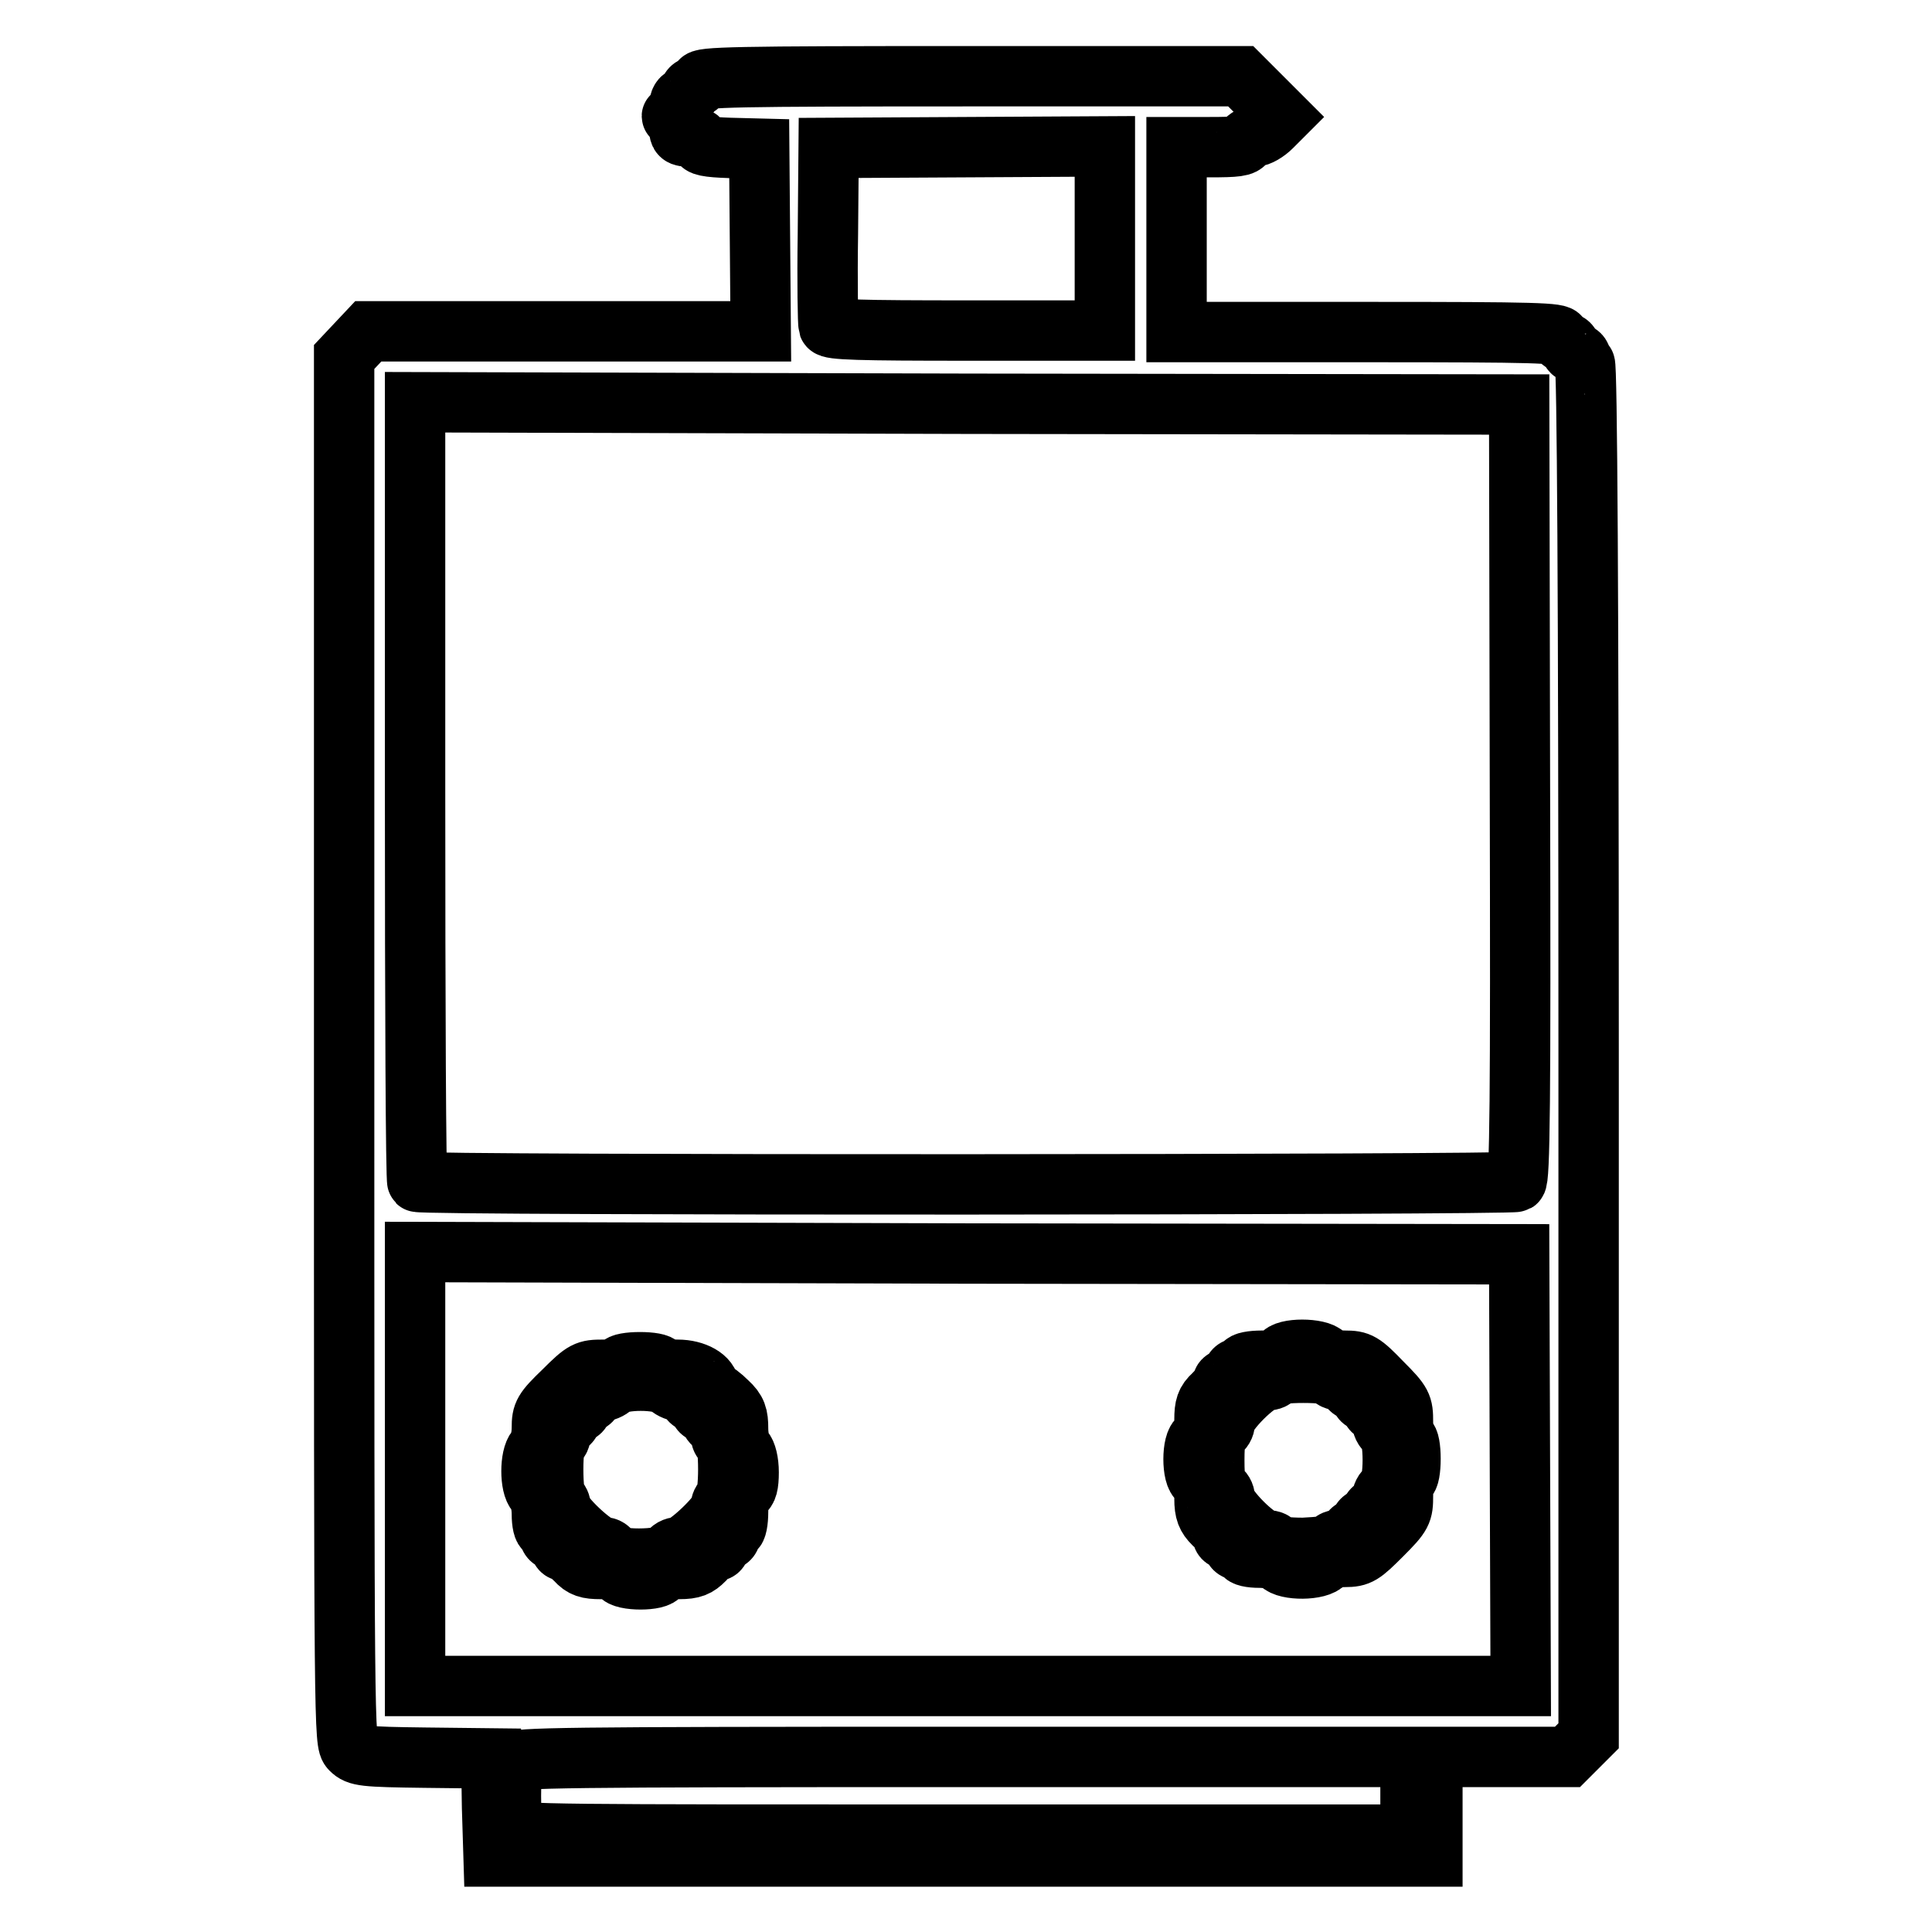<?xml version="1.0" encoding="utf-8"?>
<!-- Svg Vector Icons : http://www.onlinewebfonts.com/icon -->
<!DOCTYPE svg PUBLIC "-//W3C//DTD SVG 1.1//EN" "http://www.w3.org/Graphics/SVG/1.1/DTD/svg11.dtd">
<svg version="1.1" xmlns="http://www.w3.org/2000/svg" xmlns:xlink="http://www.w3.org/1999/xlink" x="0px" y="0px" viewBox="0 0 256 256" enable-background="new 0 0 256 256" xml:space="preserve">
<g> <path stroke-width="8" fill-opacity="0" stroke="#000000"  d="M65.2,239.5l-0.1-6.5l-8.8-0.1c-8.1-0.1-8.9-0.2-9.8-1.1c-0.9-0.9-0.9-1.9-0.9-92.8V47.3l1.6-1.7l1.6-1.7 h52l-0.1-12.1l-0.1-12.1l-3.9-0.1c-3-0.1-3.9-0.3-3.9-0.8c0-0.4-0.5-0.7-1.4-0.7c-1.2,0-1.4-0.2-1.4-1.1c0-0.6-0.3-1.2-0.6-1.4 c-0.5-0.2-0.5-0.2,0-0.3c0.3,0,0.6-0.6,0.6-1.2c0-0.7,0.3-1.2,0.7-1.2c0.4,0,0.7-0.3,0.7-0.7c0-0.4,0.3-0.7,0.7-0.7 c0.4,0,0.7-0.3,0.7-0.7c0-0.6,4.3-0.7,35.8-0.7h35.8l2.7,2.7l2.7,2.7l-1.3,1.3c-0.7,0.7-1.7,1.3-2.3,1.3s-1.1,0.3-1.2,0.7 c-0.2,0.6-1.2,0.7-4.7,0.7h-4.4v24.5h25.4c22.3,0,25.4,0.1,25.4,0.7c0,0.4,0.3,0.7,0.7,0.7c0.4,0,0.7,0.3,0.7,0.7 c0,0.4,0.3,0.7,0.7,0.7c0.4,0,0.7,0.3,0.7,0.7c0,0.4,0.2,0.7,0.5,0.7c0.3,0,0.5,30.6,0.5,90.9V230l-1.4,1.4l-1.4,1.4h-17.9V246 H65.4L65.2,239.5L65.2,239.5z M186.9,238v-5.2h-59.3c-53.6,0-59.3,0.1-59.6,0.7c-0.4,1-0.4,7.9,0,8.9c0.3,0.7,5.9,0.7,59.6,0.7 h59.3V238L186.9,238z M201.4,194.8l-0.1-28.6l-73.1-0.1L55,165.9v57.5h146.5L201.4,194.8L201.4,194.8z M200.9,156.6 c0.5-0.3,0.6-10.9,0.5-51.7l-0.1-51.3l-73.1-0.1L55,53.3v51.5c0,28.3,0.1,51.6,0.3,51.8C55.8,157.1,200.2,157,200.9,156.6 L200.9,156.6z M146.4,31.7V19.4l-18.3,0.1l-18.3,0.1l-0.1,11.5c-0.1,6.3,0,11.8,0.1,12.1c0.2,0.5,4.1,0.6,18.4,0.6h18.2V31.7 L146.4,31.7z"/> <path stroke-width="8" fill-opacity="0" stroke="#000000"  d="M82.1,208.6c-0.2-0.5-1-0.7-2.5-0.7c-1.7,0-2.4-0.2-3.3-1.2c-0.6-0.6-1.3-1.2-1.6-1.2 c-0.3,0-0.5-0.3-0.5-0.7c0-0.4-0.3-0.7-0.7-0.7c-0.4,0-0.7-0.3-0.7-0.7c0-0.4-0.2-0.7-0.5-0.7c-0.3,0-0.5-0.9-0.5-2.1 c0-1.2-0.3-2.4-0.7-2.8c-0.9-0.9-0.9-4.8,0-5.8c0.4-0.4,0.7-1.6,0.7-2.8c0-1.9,0.2-2.3,2.9-4.9c2.7-2.7,3-2.8,5.2-2.8 c1.3,0,2.3-0.2,2.3-0.5c0-0.3,1.2-0.5,2.6-0.5c1.4,0,2.6,0.2,2.6,0.5c0,0.3,1.1,0.5,2.4,0.5c2.3,0,4.2,1.1,4.2,2.4 c0,0.3,0.2,0.5,0.5,0.5s1.1,0.6,1.9,1.4c1.2,1.1,1.4,1.8,1.4,3.5c0,1.2,0.3,2.4,0.7,2.8c0.4,0.4,0.7,1.6,0.7,3 c0,1.6-0.2,2.4-0.7,2.6c-0.5,0.2-0.7,1-0.7,2.6c0,1.3-0.2,2.4-0.5,2.4c-0.3,0-0.5,0.3-0.5,0.7c0,0.4-0.3,0.7-0.7,0.7 c-0.4,0-0.7,0.3-0.7,0.7c0,0.4-0.2,0.7-0.5,0.7s-1,0.5-1.6,1.2c-0.9,0.9-1.5,1.2-3.3,1.2c-1.5,0-2.3,0.2-2.5,0.7 C87.3,209.5,82.5,209.5,82.1,208.6L82.1,208.6z M88.7,205.7c0.1-0.4,0.7-0.7,1.2-0.7c1.1,0,5.6-4.3,5.6-5.3c0-0.4,0.2-0.9,0.5-1 c0.3-0.2,0.5-2,0.5-4c0-2.2-0.2-3.7-0.5-3.7c-0.3,0-0.5-0.4-0.5-1c0-0.5-0.3-1.1-0.7-1.2c-0.4-0.1-0.7-0.6-0.7-0.9 s-0.3-0.7-0.7-0.7c-0.4,0-0.7-0.3-0.7-0.7c0-0.4-0.3-0.7-0.7-0.7c-0.4,0-0.7-0.3-0.7-0.7c0-0.4-0.4-0.7-1-0.7 c-0.5,0-1.3-0.3-1.7-0.7c-1-1-6.4-1-7.4,0c-0.4,0.4-1.1,0.7-1.7,0.7c-0.6,0-1,0.3-1,0.7c0,0.4-0.3,0.7-0.7,0.7 c-0.4,0-0.7,0.3-0.7,0.7c0,0.4-0.3,0.7-0.7,0.7c-0.4,0-0.7,0.3-0.7,0.7s-0.3,0.8-0.7,0.9s-0.7,0.7-0.7,1.2c0,0.5-0.2,1-0.5,1 c-0.3,0-0.5,1.6-0.5,3.7c0,2.1,0.2,3.9,0.5,4s0.5,0.6,0.5,1c0,1.1,4.5,5.3,5.6,5.3c0.5,0,1,0.3,1,0.7 C80.9,206.8,88.3,206.8,88.7,205.7L88.7,205.7z M169.6,207.1c-0.4-0.4-1.5-0.7-2.7-0.7c-1.2,0-2.1-0.2-2.1-0.5 c0-0.3-0.3-0.5-0.7-0.5c-0.4,0-0.7-0.3-0.7-0.7c0-0.4-0.3-0.7-0.7-0.7c-0.4,0-0.7-0.2-0.7-0.5c0-0.3-0.5-1-1.2-1.6 c-0.9-0.9-1.2-1.6-1.2-3.3c0-1.5-0.2-2.3-0.7-2.5c-1-0.4-1-5.1,0-5.5c0.5-0.2,0.7-0.9,0.7-2.5c0-1.7,0.2-2.4,1.2-3.3 c0.6-0.6,1.2-1.3,1.2-1.6s0.3-0.5,0.7-0.5c0.4,0,0.7-0.3,0.7-0.7c0-0.4,0.3-0.7,0.7-0.7c0.4,0,0.7-0.2,0.7-0.5 c0-0.3,1.1-0.5,2.4-0.5c1.7,0,2.4-0.2,2.6-0.7c0.4-1,5-1,5.8,0c0.4,0.4,1.4,0.7,2.6,0.7c1.9,0,2.3,0.2,4.9,2.9 c2.7,2.7,2.8,3,2.8,5.2c0,1.3,0.2,2.3,0.5,2.3c0.3,0,0.5,1.2,0.5,2.6s-0.2,2.6-0.5,2.6c-0.3,0-0.5,1-0.5,2.3c0,2.2-0.1,2.5-2.8,5.2 c-2.6,2.6-3,2.9-4.9,2.9c-1.3,0-2.3,0.3-2.6,0.7C174.8,208.1,170.4,208.1,169.6,207.1L169.6,207.1z M176.5,204.5 c0-0.3,0.5-0.5,1.2-0.5c0.7,0,1.2-0.3,1.2-0.7c0-0.4,0.3-0.7,0.7-0.7c0.4,0,0.7-0.3,0.7-0.7c0-0.4,0.3-0.7,0.7-0.7 c0.4,0,0.7-0.3,0.7-0.7c0-0.4,0.3-0.7,0.7-0.7c0.4,0,0.7-0.4,0.7-1.1c0-0.6,0.3-1.2,0.7-1.4c1-0.4,1-7.3,0-7.7 c-0.4-0.1-0.7-0.8-0.7-1.4c0-0.7-0.3-1.1-0.7-1.1c-0.4,0-0.7-0.3-0.7-0.7c0-0.4-0.3-0.7-0.7-0.7c-0.4,0-0.7-0.3-0.7-0.7 c0-0.4-0.3-0.7-0.7-0.7c-0.4,0-0.8-0.3-0.9-0.7c-0.1-0.4-0.7-0.7-1.2-0.7c-0.5,0-1-0.2-1-0.5c0-0.3-1.6-0.5-3.8-0.5 c-2.2,0-3.8,0.2-3.8,0.5c0,0.3-0.5,0.5-1,0.5c-1.3,0-5.6,4.3-5.6,5.6c0,0.5-0.3,1-0.7,1.2c-0.5,0.2-0.7,1.1-0.7,3.8 c0,2.7,0.2,3.6,0.7,3.8c0.4,0.2,0.7,0.7,0.7,1.2c0,1.3,4.3,5.6,5.6,5.6c0.6,0,1,0.2,1,0.5c0,0.3,1.6,0.5,3.8,0.5 C174.9,205,176.5,204.8,176.5,204.5z"/></g>
</svg>